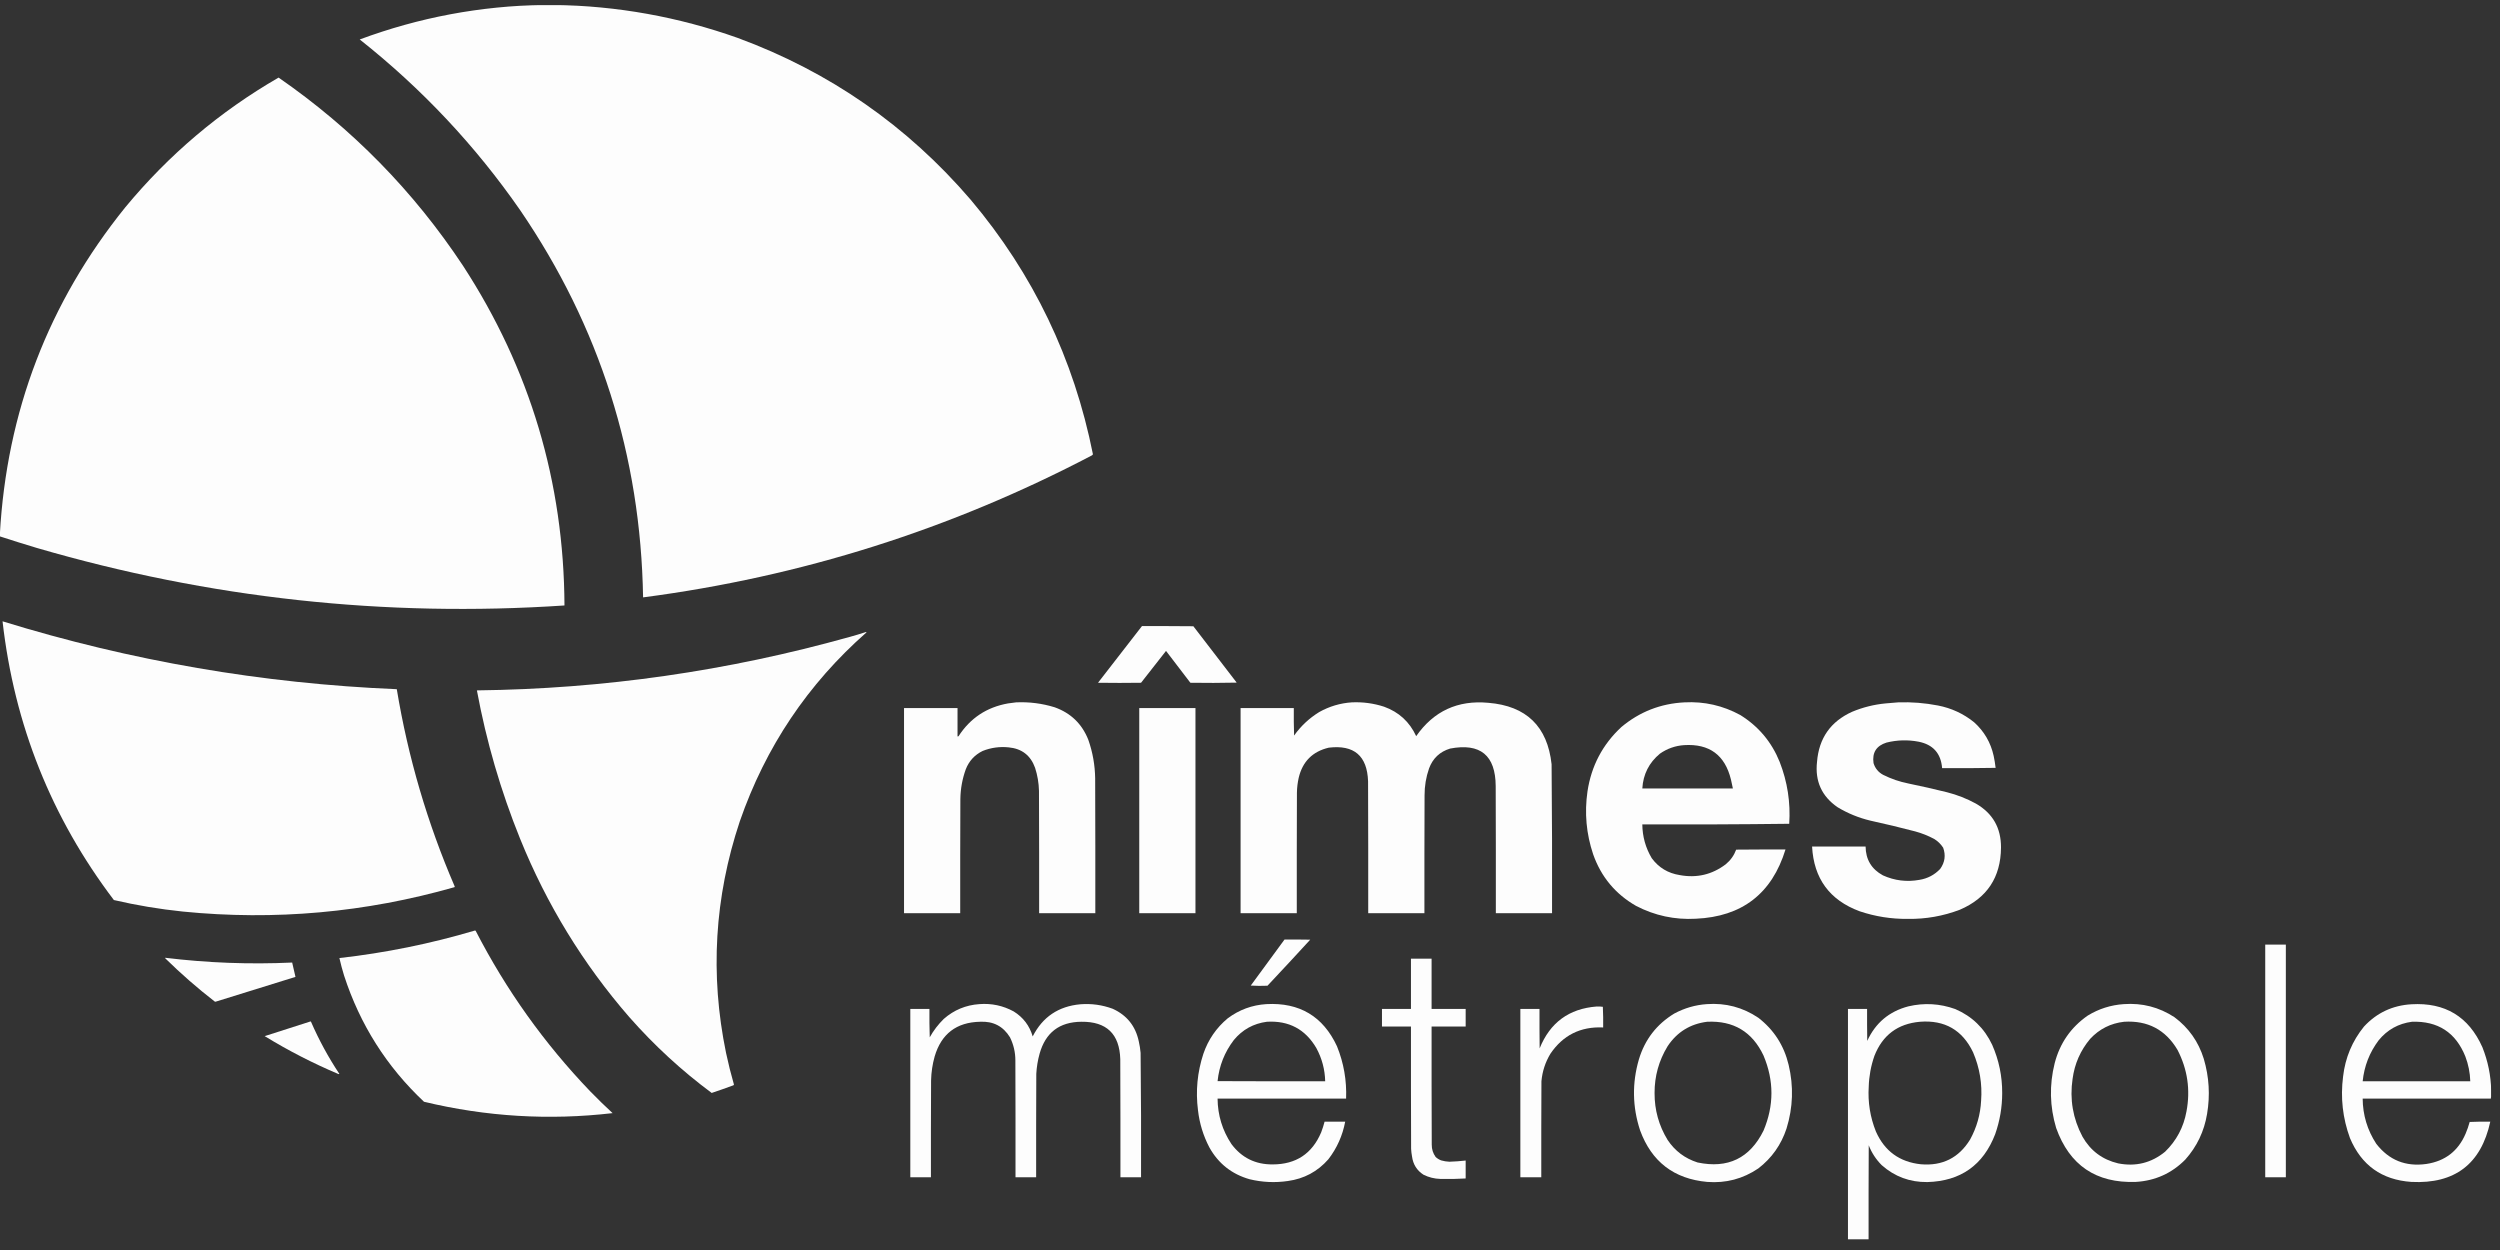 <?xml version="1.0" encoding="UTF-8"?>
<svg xmlns="http://www.w3.org/2000/svg" width="162" height="81" viewBox="0 0 162 81" fill="none">
  <rect x="0" y="0" width="162" height="81" fill="#333333" stroke="none"/>
  <g clip-path="url(#clip0_6812_162474)">
    <g opacity="0.988">
      <path fill-rule="evenodd" clip-rule="evenodd" d="M0.165 40.261C8.489 42.83 17.005 44.296 25.712 44.66C26.443 49.072 27.692 53.329 29.46 57.431C29.474 57.453 29.471 57.473 29.45 57.489C23.682 59.136 17.813 59.663 11.844 59.069C10.339 58.913 8.851 58.665 7.379 58.323C3.33 52.982 0.925 46.962 0.165 40.261Z" fill="white"></path>
      <path fill-rule="evenodd" clip-rule="evenodd" d="M-0.01 34.757C-0.01 34.718 -0.01 34.679 -0.01 34.641C0.431 26.677 3.14 19.61 8.115 13.439C10.933 10.03 14.245 7.227 18.052 5.028C22.82 8.326 26.803 12.39 30.002 17.218C34.348 23.897 36.54 31.235 36.578 39.234C24.955 40.012 13.553 38.768 2.373 35.503C1.575 35.264 0.781 35.015 -0.01 34.757Z" fill="white"></path>
      <path fill-rule="evenodd" clip-rule="evenodd" d="M30.767 60.3C30.79 60.295 30.809 60.302 30.825 60.319C32.797 64.15 35.273 67.618 38.253 70.726C38.722 71.208 39.204 71.677 39.696 72.131C35.58 72.609 31.506 72.363 27.475 71.394C25.052 69.116 23.325 66.387 22.293 63.206C22.179 62.835 22.079 62.461 21.993 62.082C24.973 61.746 27.897 61.152 30.767 60.3Z" fill="white"></path>
      <path fill-rule="evenodd" clip-rule="evenodd" d="M73.999 40.571C75.109 40.568 76.219 40.571 77.33 40.581C78.264 41.8 79.2 43.018 80.138 44.234C79.138 44.256 78.137 44.259 77.136 44.243C76.608 43.557 76.082 42.869 75.558 42.179C75.021 42.869 74.482 43.557 73.94 44.243C73.011 44.256 72.081 44.256 71.151 44.243C72.103 43.02 73.052 41.796 73.999 40.571Z" fill="white"></path>
      <path fill-rule="evenodd" clip-rule="evenodd" d="M65.844 45.513C66.696 45.475 67.529 45.581 68.343 45.832C69.386 46.204 70.112 46.905 70.522 47.935C70.806 48.743 70.954 49.577 70.967 50.435C70.977 53.349 70.98 56.262 70.977 59.175C69.763 59.175 68.549 59.175 67.336 59.175C67.339 56.533 67.336 53.891 67.326 51.249C67.314 50.739 67.23 50.242 67.074 49.757C66.786 48.952 66.214 48.509 65.36 48.429C64.778 48.37 64.217 48.447 63.675 48.662C63.156 48.917 62.791 49.314 62.581 49.854C62.358 50.473 62.242 51.113 62.232 51.772C62.222 54.24 62.219 56.708 62.222 59.175C61.008 59.175 59.795 59.175 58.581 59.175C58.581 54.744 58.581 50.312 58.581 45.881C59.737 45.881 60.892 45.881 62.048 45.881C62.048 46.495 62.048 47.108 62.048 47.722C62.074 47.725 62.096 47.719 62.116 47.703C62.872 46.534 63.941 45.826 65.321 45.581C65.498 45.556 65.673 45.533 65.844 45.513Z" fill="white"></path>
      <path fill-rule="evenodd" clip-rule="evenodd" d="M87.595 45.513C88.31 45.48 89.007 45.574 89.687 45.794C90.647 46.14 91.341 46.776 91.769 47.703C92.903 46.077 94.462 45.357 96.447 45.542C98.909 45.744 100.275 47.072 100.543 49.524C100.572 52.741 100.582 55.958 100.573 59.175C99.359 59.175 98.145 59.175 96.931 59.175C96.934 56.43 96.931 53.684 96.921 50.939C96.91 48.944 95.926 48.134 93.968 48.507C93.3 48.71 92.845 49.14 92.602 49.796C92.406 50.36 92.31 50.941 92.312 51.54C92.302 54.085 92.299 56.63 92.302 59.175C91.088 59.175 89.875 59.175 88.661 59.175C88.664 56.327 88.661 53.478 88.651 50.629C88.595 48.978 87.746 48.251 86.104 48.449C85.056 48.696 84.407 49.345 84.157 50.396C84.085 50.715 84.046 51.038 84.041 51.365C84.032 53.969 84.028 56.572 84.032 59.175C82.818 59.175 81.604 59.175 80.39 59.175C80.39 54.744 80.39 50.312 80.39 45.881C81.539 45.881 82.689 45.881 83.838 45.881C83.832 46.475 83.838 47.07 83.857 47.664C84.297 47.046 84.839 46.539 85.484 46.142C86.142 45.773 86.846 45.563 87.595 45.513Z" fill="white"></path>
      <path fill-rule="evenodd" clip-rule="evenodd" d="M109.153 45.513C110.44 45.445 111.647 45.72 112.775 46.336C113.952 47.069 114.801 48.08 115.322 49.369C115.826 50.659 116.033 51.996 115.942 53.381C112.773 53.42 109.599 53.432 106.422 53.42C106.43 54.206 106.633 54.936 107.032 55.609C107.482 56.22 108.086 56.585 108.843 56.705C109.944 56.91 110.938 56.678 111.826 56.007C112.138 55.75 112.364 55.434 112.504 55.057C113.569 55.047 114.634 55.044 115.7 55.047C114.82 57.907 112.883 59.402 109.889 59.534C108.52 59.61 107.229 59.332 106.015 58.701C104.677 57.933 103.75 56.819 103.236 55.358C102.791 54.031 102.668 52.674 102.868 51.288C103.116 49.632 103.849 48.24 105.066 47.111C106.247 46.124 107.609 45.591 109.153 45.513ZM109.134 48.284C110.766 48.183 111.777 48.926 112.165 50.513C112.213 50.705 112.255 50.899 112.291 51.094C110.334 51.094 108.378 51.094 106.422 51.094C106.478 50.171 106.859 49.419 107.565 48.836C108.038 48.507 108.561 48.323 109.134 48.284Z" fill="white"></path>
      <path fill-rule="evenodd" clip-rule="evenodd" d="M123.002 45.513C123.868 45.483 124.727 45.551 125.578 45.716C126.452 45.886 127.233 46.247 127.921 46.801C128.576 47.391 128.999 48.117 129.19 48.982C129.244 49.239 129.286 49.497 129.316 49.757C128.16 49.776 127.005 49.783 125.849 49.776C125.772 48.818 125.262 48.246 124.319 48.061C123.623 47.929 122.932 47.949 122.246 48.119C121.59 48.325 121.309 48.767 121.404 49.447C121.507 49.789 121.717 50.044 122.033 50.212C122.556 50.474 123.105 50.661 123.68 50.774C124.51 50.944 125.336 51.132 126.159 51.336C126.817 51.502 127.444 51.748 128.038 52.073C129.13 52.702 129.672 53.651 129.665 54.922C129.649 56.853 128.758 58.197 126.992 58.953C125.91 59.364 124.79 59.561 123.631 59.544C122.56 59.556 121.517 59.391 120.503 59.05C118.559 58.328 117.532 56.929 117.423 54.854C118.579 54.854 119.735 54.854 120.89 54.854C120.901 55.7 121.276 56.323 122.014 56.724C122.77 57.066 123.558 57.163 124.377 57.015C124.907 56.929 125.356 56.693 125.723 56.307C126.029 55.882 126.094 55.424 125.917 54.931C125.765 54.695 125.568 54.505 125.326 54.359C124.937 54.152 124.531 53.991 124.106 53.875C123.142 53.623 122.174 53.39 121.2 53.177C120.444 52.996 119.734 52.706 119.07 52.305C118.046 51.598 117.604 50.619 117.743 49.369C117.865 47.836 118.623 46.754 120.019 46.123C120.714 45.833 121.437 45.652 122.188 45.581C122.462 45.553 122.733 45.531 123.002 45.513Z" fill="white"></path>
      <path fill-rule="evenodd" clip-rule="evenodd" d="M73.824 45.881C75.038 45.881 76.252 45.881 77.466 45.881C77.466 50.312 77.466 54.744 77.466 59.175C76.252 59.175 75.038 59.175 73.824 59.175C73.824 54.744 73.824 50.312 73.824 45.881Z" fill="white"></path>
      <path fill-rule="evenodd" clip-rule="evenodd" d="M83.237 60.881C83.793 60.878 84.348 60.881 84.903 60.891C83.987 61.891 83.064 62.886 82.133 63.875C81.772 63.891 81.41 63.888 81.049 63.865C81.779 62.87 82.508 61.875 83.237 60.881Z" fill="white"></path>
      <path fill-rule="evenodd" clip-rule="evenodd" d="M146.787 61.21C147.232 61.21 147.678 61.21 148.123 61.21C148.123 66.236 148.123 71.262 148.123 76.288C147.678 76.288 147.232 76.288 146.787 76.288C146.787 71.262 146.787 66.236 146.787 61.21Z" fill="white"></path>
      <path fill-rule="evenodd" clip-rule="evenodd" d="M91.43 62.121C91.876 62.121 92.321 62.121 92.767 62.121C92.767 63.206 92.767 64.292 92.767 65.377C93.503 65.377 94.239 65.377 94.975 65.377C94.975 65.758 94.975 66.139 94.975 66.52C94.239 66.52 93.503 66.52 92.767 66.52C92.764 69.072 92.767 71.624 92.777 74.175C92.775 74.469 92.859 74.734 93.028 74.97C93.133 75.068 93.252 75.142 93.387 75.193C93.561 75.243 93.738 75.272 93.919 75.28C94.273 75.269 94.624 75.243 94.975 75.203C94.975 75.59 94.975 75.978 94.975 76.365C94.427 76.398 93.878 76.408 93.329 76.394C92.947 76.383 92.585 76.292 92.244 76.123C91.813 75.846 91.564 75.448 91.498 74.931C91.468 74.771 91.449 74.609 91.44 74.447C91.43 71.805 91.427 69.162 91.43 66.52C90.804 66.52 90.178 66.52 89.552 66.52C89.552 66.139 89.552 65.758 89.552 65.377C90.178 65.377 90.804 65.377 91.43 65.377C91.43 64.292 91.43 63.206 91.43 62.121Z" fill="white"></path>
      <path fill-rule="evenodd" clip-rule="evenodd" d="M63.462 65.067C64.253 65.006 64.996 65.164 65.689 65.542C66.303 65.924 66.713 66.463 66.919 67.16C67.561 65.899 68.59 65.205 70.008 65.077C70.728 65.021 71.425 65.118 72.1 65.367C73.022 65.786 73.587 66.493 73.795 67.489C73.851 67.732 73.889 67.978 73.911 68.226C73.94 70.913 73.95 73.6 73.94 76.288C73.495 76.288 73.049 76.288 72.604 76.288C72.607 73.736 72.604 71.184 72.594 68.633C72.544 67 71.705 66.192 70.076 66.21C68.653 66.22 67.749 66.911 67.365 68.284C67.247 68.709 67.176 69.142 67.152 69.582C67.142 71.817 67.139 74.053 67.142 76.288C66.697 76.288 66.251 76.288 65.805 76.288C65.809 73.762 65.805 71.236 65.796 68.71C65.795 68.185 65.679 67.688 65.447 67.218C65.007 66.502 64.361 66.166 63.51 66.21C61.981 66.242 60.999 66.992 60.566 68.458C60.424 68.965 60.346 69.482 60.334 70.009C60.324 72.102 60.321 74.195 60.324 76.288C59.879 76.288 59.433 76.288 58.988 76.288C58.988 72.651 58.988 69.014 58.988 65.377C59.401 65.377 59.814 65.377 60.227 65.377C60.221 65.991 60.227 66.605 60.247 67.218C60.491 66.778 60.795 66.381 61.157 66.026C61.816 65.448 62.584 65.128 63.462 65.067Z" fill="white"></path>
      <path fill-rule="evenodd" clip-rule="evenodd" d="M82.056 65.067C84.208 64.949 85.735 65.86 86.637 67.799C87.076 68.886 87.273 70.017 87.227 71.191C84.451 71.191 81.675 71.191 78.899 71.191C78.909 72.265 79.21 73.247 79.799 74.137C80.464 75.025 81.355 75.464 82.472 75.454C83.978 75.452 85.024 74.761 85.61 73.381C85.698 73.152 85.772 72.92 85.833 72.683C86.278 72.683 86.724 72.683 87.169 72.683C86.998 73.588 86.633 74.402 86.075 75.125C85.378 75.917 84.504 76.386 83.451 76.53C82.616 76.651 81.79 76.612 80.971 76.414C79.816 76.084 78.948 75.396 78.366 74.35C77.971 73.595 77.726 72.794 77.63 71.947C77.471 70.699 77.587 69.478 77.979 68.284C78.292 67.369 78.818 66.603 79.557 65.987C80.299 65.433 81.132 65.127 82.056 65.067ZM82.095 66.21C83.517 66.126 84.586 66.694 85.3 67.916C85.663 68.587 85.854 69.304 85.872 70.067C83.547 70.07 81.223 70.067 78.899 70.057C79.002 69.066 79.354 68.178 79.954 67.392C80.512 66.718 81.226 66.324 82.095 66.21Z" fill="white"></path>
      <path fill-rule="evenodd" clip-rule="evenodd" d="M110.606 65.067C111.821 64.98 112.931 65.274 113.937 65.949C114.949 66.73 115.604 67.748 115.903 69.001C116.234 70.39 116.189 71.766 115.767 73.129C115.421 74.181 114.811 75.044 113.937 75.716C112.938 76.391 111.834 76.682 110.625 76.588C108.47 76.391 107.021 75.276 106.277 73.245C105.778 71.722 105.752 70.191 106.199 68.652C106.586 67.363 107.351 66.372 108.494 65.677C109.157 65.322 109.86 65.118 110.606 65.067ZM110.625 66.21C112.332 66.129 113.549 66.859 114.276 68.4C114.96 70.022 114.96 71.643 114.276 73.265C113.39 75.053 111.967 75.741 110.005 75.329C109.184 75.069 108.535 74.581 108.059 73.865C107.493 72.936 107.212 71.925 107.216 70.832C107.212 69.74 107.493 68.729 108.059 67.799C108.67 66.878 109.526 66.348 110.625 66.21Z" fill="white"></path>
      <path fill-rule="evenodd" clip-rule="evenodd" d="M121.084 80.319C120.639 80.319 120.193 80.319 119.748 80.319C119.748 75.338 119.748 70.358 119.748 65.377C120.161 65.377 120.574 65.377 120.987 65.377C120.984 66.068 120.987 66.759 120.997 67.451C121.53 66.285 122.417 65.539 123.66 65.212C124.691 64.971 125.705 65.029 126.701 65.387C127.79 65.856 128.587 66.628 129.093 67.703C129.531 68.699 129.747 69.742 129.742 70.832C129.742 71.747 129.59 72.635 129.287 73.497C128.512 75.505 127.046 76.539 124.89 76.598C123.761 76.611 122.776 76.246 121.936 75.503C121.566 75.133 121.285 74.704 121.094 74.214C121.084 76.249 121.081 78.284 121.084 80.319ZM124.416 66.21C126.018 66.087 127.164 66.745 127.854 68.187C128.283 69.19 128.457 70.236 128.376 71.327C128.33 72.222 128.091 73.062 127.66 73.846C126.931 75.029 125.869 75.562 124.474 75.445C123.092 75.298 122.121 74.591 121.559 73.323C121.186 72.39 121.031 71.421 121.094 70.416C121.114 69.731 121.237 69.066 121.462 68.42C121.99 67.074 122.975 66.337 124.416 66.21Z" fill="white"></path>
      <path fill-rule="evenodd" clip-rule="evenodd" d="M137.625 65.067C138.814 64.982 139.905 65.263 140.898 65.91C141.826 66.6 142.462 67.501 142.806 68.613C143.151 69.785 143.222 70.974 143.019 72.179C142.832 73.309 142.361 74.297 141.605 75.144C140.725 76.032 139.657 76.513 138.4 76.588C135.823 76.677 134.102 75.511 133.238 73.09C132.824 71.704 132.791 70.309 133.141 68.904C133.475 67.605 134.189 66.574 135.281 65.813C136.002 65.371 136.783 65.123 137.625 65.067ZM137.644 66.21C139.173 66.117 140.326 66.725 141.102 68.032C141.754 69.294 141.948 70.625 141.683 72.024C141.497 73.045 141.036 73.914 140.298 74.631C139.407 75.359 138.394 75.611 137.257 75.387C136.233 75.144 135.461 74.566 134.943 73.652C134.322 72.477 134.109 71.231 134.303 69.912C134.434 68.931 134.815 68.065 135.446 67.315C136.043 66.676 136.775 66.308 137.644 66.21Z" fill="white"></path>
      <path fill-rule="evenodd" clip-rule="evenodd" d="M161.429 70.668C161.429 70.803 161.429 70.939 161.429 71.075C161.411 71.109 161.404 71.147 161.41 71.191C158.64 71.191 155.871 71.191 153.101 71.191C153.11 72.255 153.404 73.231 153.982 74.117C154.804 75.178 155.886 75.614 157.226 75.425C158.442 75.243 159.291 74.587 159.773 73.458C159.878 73.213 159.965 72.961 160.035 72.703C160.48 72.683 160.926 72.677 161.371 72.683C160.774 75.428 159.069 76.73 156.258 76.588C154.344 76.457 153.018 75.51 152.278 73.749C151.805 72.456 151.656 71.125 151.832 69.757C151.972 68.541 152.424 67.463 153.188 66.52C154.015 65.63 155.038 65.149 156.258 65.077C158.439 64.948 159.972 65.875 160.858 67.858C161.219 68.762 161.41 69.698 161.429 70.668ZM156.297 66.21C157.976 66.154 159.128 66.903 159.754 68.458C159.951 68.976 160.058 69.513 160.074 70.067C157.749 70.067 155.425 70.067 153.101 70.067C153.202 69.082 153.547 68.197 154.137 67.412C154.698 66.726 155.418 66.325 156.297 66.21Z" fill="white"></path>
      <path fill-rule="evenodd" clip-rule="evenodd" d="M103.459 65.222C103.595 65.216 103.731 65.223 103.865 65.241C103.885 65.687 103.891 66.133 103.885 66.579C102.419 66.512 101.28 67.081 100.466 68.284C100.135 68.833 99.942 69.427 99.885 70.067C99.875 72.141 99.872 74.214 99.875 76.288C99.423 76.288 98.971 76.288 98.519 76.288C98.519 72.651 98.519 69.014 98.519 65.377C98.933 65.377 99.346 65.377 99.759 65.377C99.756 66.23 99.759 67.082 99.769 67.935C100.439 66.266 101.669 65.362 103.459 65.222Z" fill="white"></path>
      <path fill-rule="evenodd" clip-rule="evenodd" d="M56.102 40.958C56.122 40.956 56.141 40.959 56.16 40.968C52.347 44.323 49.606 48.409 47.938 53.226C46.298 58.146 46.001 63.146 47.047 68.226C47.194 68.917 47.365 69.601 47.56 70.28C47.554 70.302 47.541 70.319 47.521 70.329C47.056 70.501 46.588 70.666 46.117 70.823C44.168 69.376 42.386 67.736 40.771 65.9C37.784 62.459 35.427 58.609 33.702 54.35C32.446 51.241 31.513 48.037 30.903 44.737C39.1 44.641 47.144 43.488 55.036 41.278C55.397 41.18 55.752 41.074 56.102 40.958Z" fill="white"></path>
      <path fill-rule="evenodd" clip-rule="evenodd" d="M10.701 62.063C13.437 62.397 16.18 62.5 18.933 62.373C19.004 62.683 19.075 62.993 19.146 63.303C17.419 63.837 15.692 64.374 13.965 64.912C13.949 64.909 13.933 64.906 13.916 64.902C12.796 64.034 11.728 63.1 10.711 62.102C10.702 62.09 10.699 62.077 10.701 62.063Z" fill="white"></path>
      <path fill-rule="evenodd" clip-rule="evenodd" d="M35.242 0.319C35.461 0.319 35.681 0.319 35.9 0.319C39.986 0.378 43.957 1.091 47.812 2.46C53.759 4.653 58.792 8.151 62.91 12.954C66.949 17.747 69.586 23.241 70.822 29.437C70.806 29.471 70.78 29.497 70.745 29.515C61.606 34.306 51.915 37.371 41.672 38.71C41.517 29.528 38.86 21.163 33.702 13.613C30.791 9.422 27.328 5.737 23.31 2.557C27.161 1.128 31.138 0.382 35.242 0.319Z" fill="white"></path>
      <path fill-rule="evenodd" clip-rule="evenodd" d="M20.114 66.191C20.131 66.188 20.144 66.195 20.153 66.21C20.669 67.396 21.283 68.523 21.993 69.592C21.968 69.605 21.942 69.605 21.916 69.592C20.263 68.891 18.674 68.074 17.151 67.141C18.139 66.82 19.127 66.503 20.114 66.191Z" fill="white"></path>
    </g>
  </g>
  <defs>
    <clipPath id="clip0_6812_162474">
      <rect width="161.439" height="80" fill="white" transform="translate(0 0.329)"></rect>
    </clipPath>
  </defs>
</svg>
